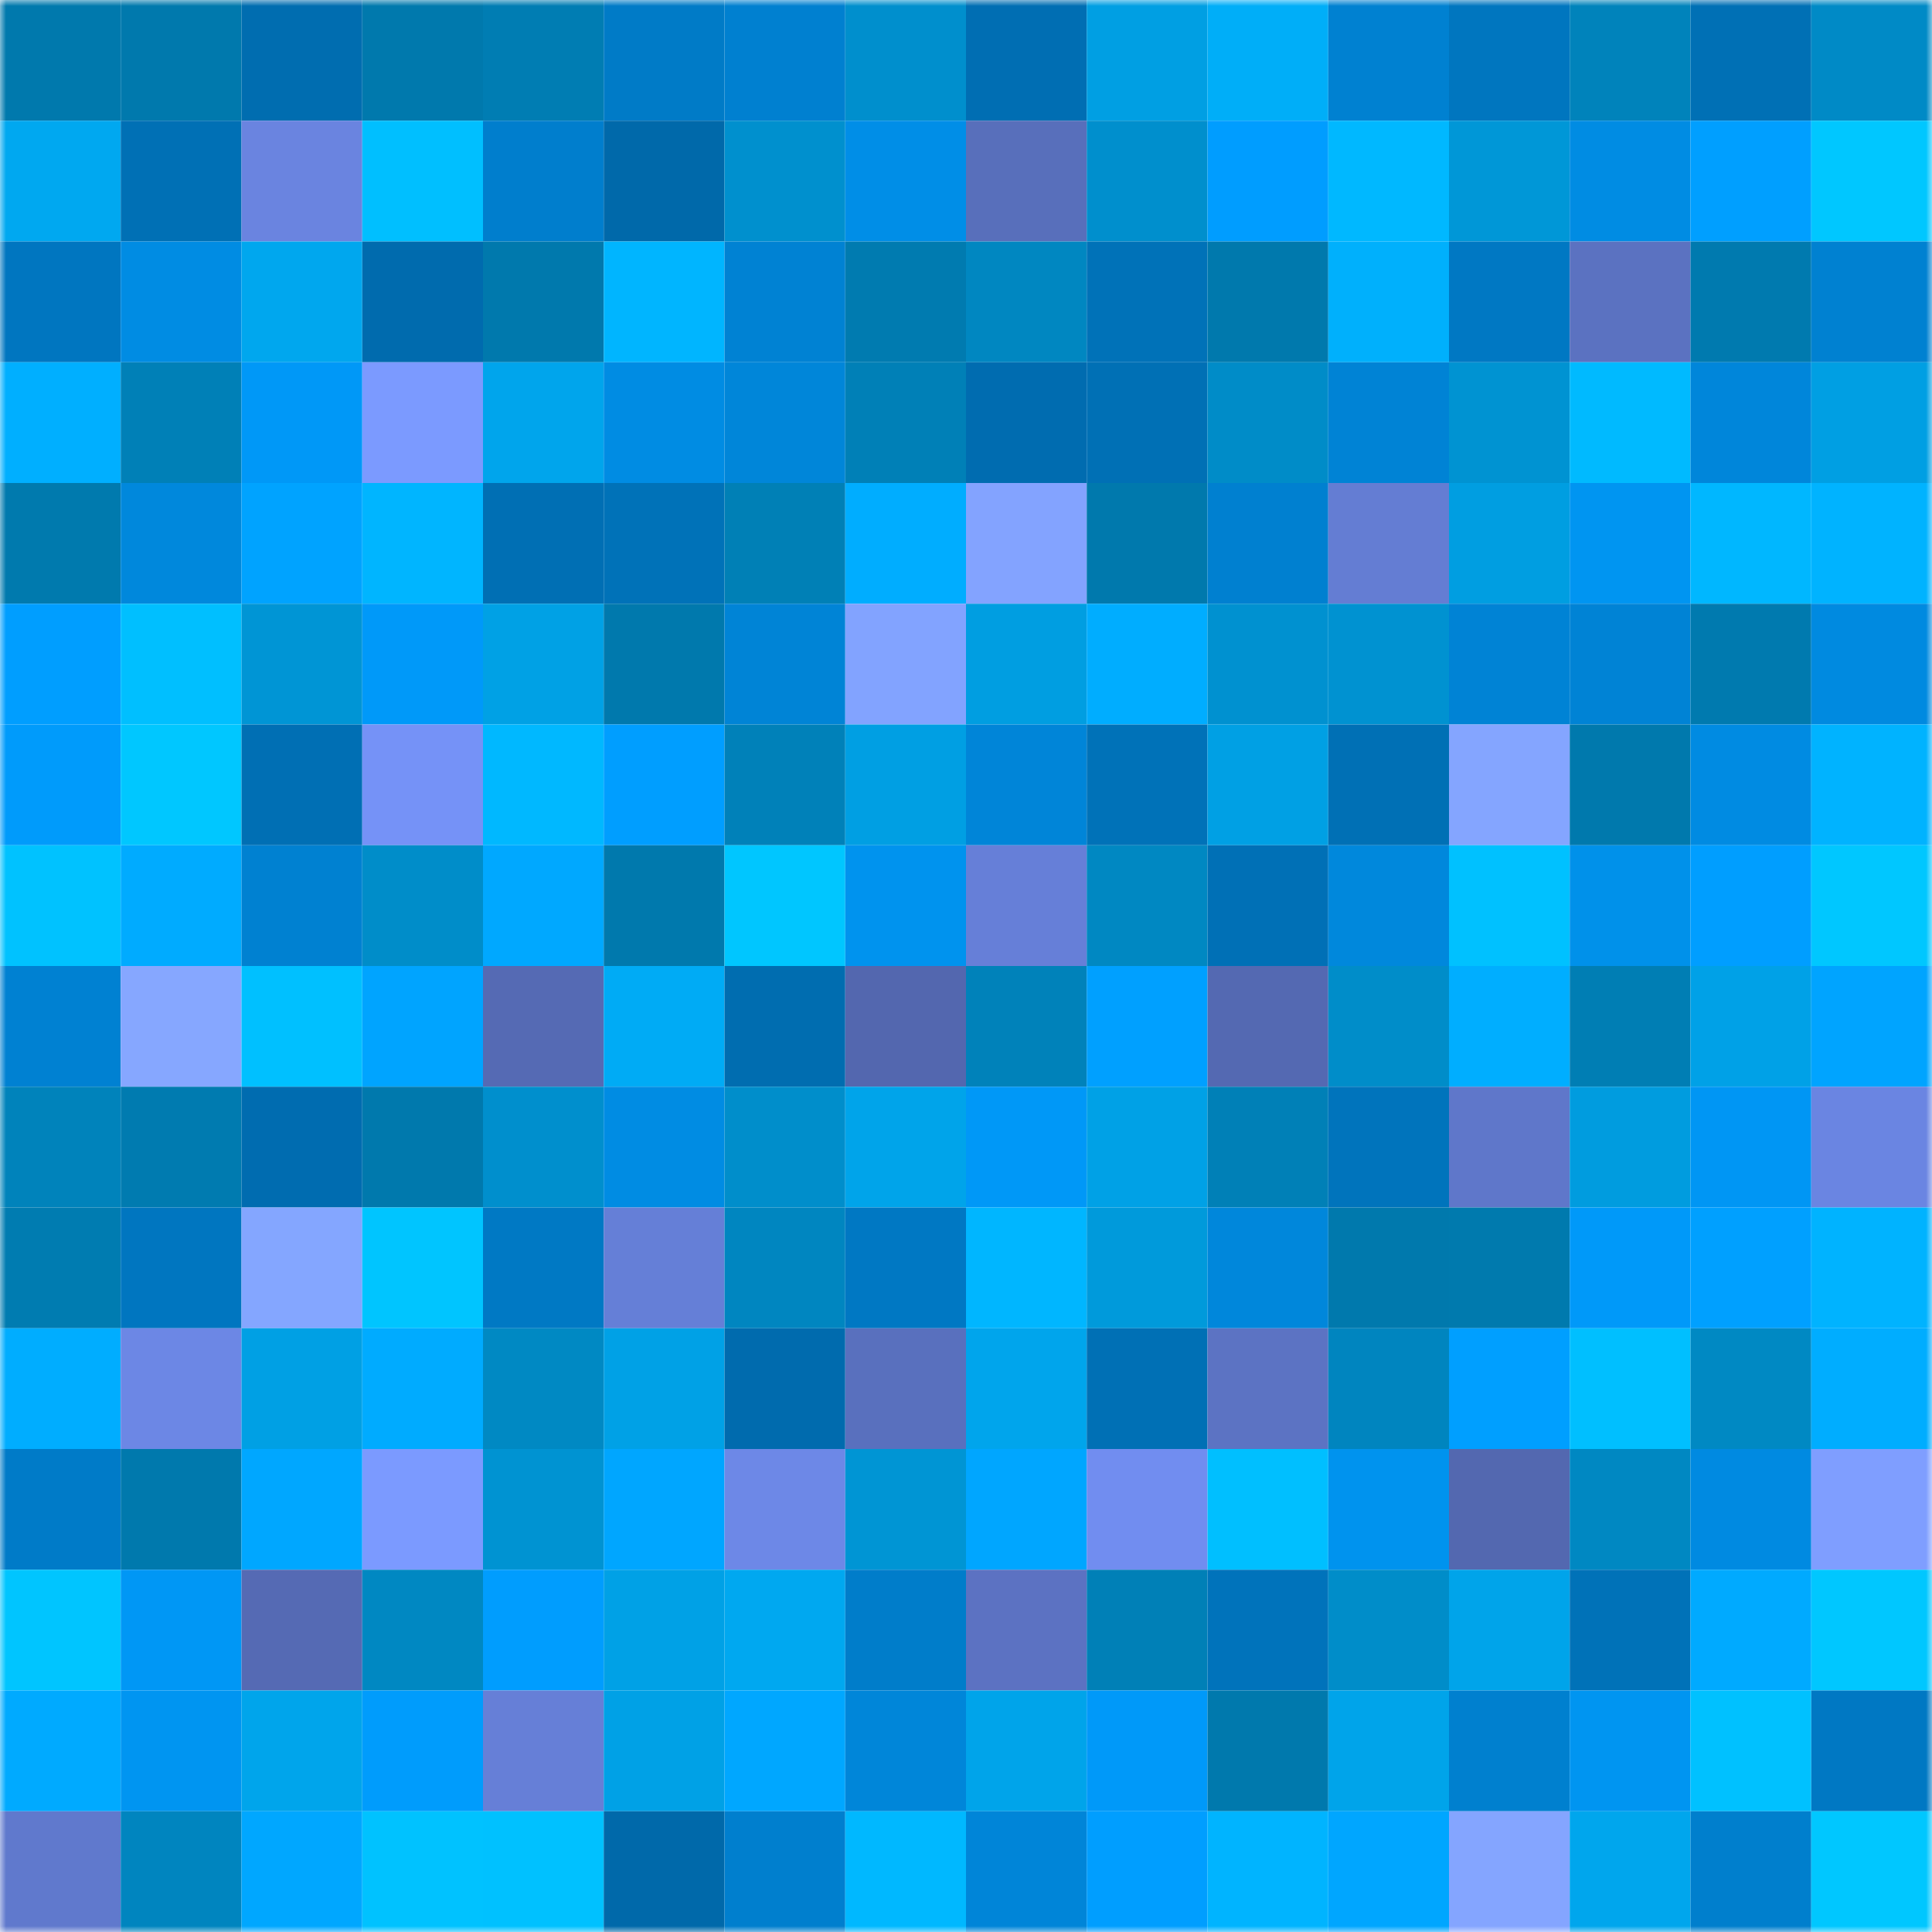 <svg viewBox="0 0 160 160" fill="none" role="img" xmlns="http://www.w3.org/2000/svg" width="240" height="240" name="ens%2Ccentimo.eth"><mask id="172521676" mask-type="alpha" maskUnits="userSpaceOnUse" x="0" y="0" width="160" height="160"><rect width="160" height="160" fill="#FFFFFF"></rect></mask><g mask="url(#172521676)"><rect x="0" y="0" width="10" height="10" fill="#0079ad"></rect><rect x="10" y="0" width="10" height="10" fill="#0079ad"></rect><rect x="20" y="0" width="10" height="10" fill="#006db0"></rect><rect x="30" y="0" width="10" height="10" fill="#0079ad"></rect><rect x="40" y="0" width="10" height="10" fill="#007db3"></rect><rect x="50" y="0" width="10" height="10" fill="#007bc7"></rect><rect x="60" y="0" width="10" height="10" fill="#0080d0"></rect><rect x="70" y="0" width="10" height="10" fill="#008fcd"></rect><rect x="80" y="0" width="10" height="10" fill="#006eb3"></rect><rect x="90" y="0" width="10" height="10" fill="#009fe3"></rect><rect x="100" y="0" width="10" height="10" fill="#00aef8"></rect><rect x="110" y="0" width="10" height="10" fill="#0081d1"></rect><rect x="120" y="0" width="10" height="10" fill="#0076bf"></rect><rect x="130" y="0" width="10" height="10" fill="#0083bb"></rect><rect x="140" y="0" width="10" height="10" fill="#0070b5"></rect><rect x="150" y="0" width="10" height="10" fill="#008ac6"></rect><rect x="0" y="10" width="10" height="10" fill="#00a8f0"></rect><rect x="10" y="10" width="10" height="10" fill="#0070b5"></rect><rect x="20" y="10" width="10" height="10" fill="#6a84e0"></rect><rect x="30" y="10" width="10" height="10" fill="#00bfff"></rect><rect x="40" y="10" width="10" height="10" fill="#007ecd"></rect><rect x="50" y="10" width="10" height="10" fill="#0069aa"></rect><rect x="60" y="10" width="10" height="10" fill="#0090ce"></rect><rect x="70" y="10" width="10" height="10" fill="#008ee7"></rect><rect x="80" y="10" width="10" height="10" fill="#586fbb"></rect><rect x="90" y="10" width="10" height="10" fill="#008fcd"></rect><rect x="100" y="10" width="10" height="10" fill="#009dff"></rect><rect x="110" y="10" width="10" height="10" fill="#00b8ff"></rect><rect x="120" y="10" width="10" height="10" fill="#0097d7"></rect><rect x="130" y="10" width="10" height="10" fill="#008ce3"></rect><rect x="140" y="10" width="10" height="10" fill="#009fff"></rect><rect x="150" y="10" width="10" height="10" fill="#00c7ff"></rect><rect x="0" y="20" width="10" height="10" fill="#0076c0"></rect><rect x="10" y="20" width="10" height="10" fill="#008ce3"></rect><rect x="20" y="20" width="10" height="10" fill="#00a7ee"></rect><rect x="30" y="20" width="10" height="10" fill="#006bae"></rect><rect x="40" y="20" width="10" height="10" fill="#0079ad"></rect><rect x="50" y="20" width="10" height="10" fill="#00b5ff"></rect><rect x="60" y="20" width="10" height="10" fill="#0082d3"></rect><rect x="70" y="20" width="10" height="10" fill="#007bb0"></rect><rect x="80" y="20" width="10" height="10" fill="#0087c1"></rect><rect x="90" y="20" width="10" height="10" fill="#0072b8"></rect><rect x="100" y="20" width="10" height="10" fill="#0079ad"></rect><rect x="110" y="20" width="10" height="10" fill="#00b0fc"></rect><rect x="120" y="20" width="10" height="10" fill="#0078c3"></rect><rect x="130" y="20" width="10" height="10" fill="#5b72c1"></rect><rect x="140" y="20" width="10" height="10" fill="#007aaf"></rect><rect x="150" y="20" width="10" height="10" fill="#0081d1"></rect><rect x="0" y="30" width="10" height="10" fill="#00afff"></rect><rect x="10" y="30" width="10" height="10" fill="#0080b7"></rect><rect x="20" y="30" width="10" height="10" fill="#0098f7"></rect><rect x="30" y="30" width="10" height="10" fill="#7b9aff"></rect><rect x="40" y="30" width="10" height="10" fill="#00a5ec"></rect><rect x="50" y="30" width="10" height="10" fill="#008ce3"></rect><rect x="60" y="30" width="10" height="10" fill="#0086d9"></rect><rect x="70" y="30" width="10" height="10" fill="#0080b7"></rect><rect x="80" y="30" width="10" height="10" fill="#006cb0"></rect><rect x="90" y="30" width="10" height="10" fill="#0070b5"></rect><rect x="100" y="30" width="10" height="10" fill="#008cc8"></rect><rect x="110" y="30" width="10" height="10" fill="#0083d5"></rect><rect x="120" y="30" width="10" height="10" fill="#0093d2"></rect><rect x="130" y="30" width="10" height="10" fill="#00baff"></rect><rect x="140" y="30" width="10" height="10" fill="#0086da"></rect><rect x="150" y="30" width="10" height="10" fill="#009fe3"></rect><rect x="0" y="40" width="10" height="10" fill="#007aae"></rect><rect x="10" y="40" width="10" height="10" fill="#0088dc"></rect><rect x="20" y="40" width="10" height="10" fill="#00a3ff"></rect><rect x="30" y="40" width="10" height="10" fill="#00b5ff"></rect><rect x="40" y="40" width="10" height="10" fill="#006fb4"></rect><rect x="50" y="40" width="10" height="10" fill="#0072b8"></rect><rect x="60" y="40" width="10" height="10" fill="#0080b6"></rect><rect x="70" y="40" width="10" height="10" fill="#00adff"></rect><rect x="80" y="40" width="10" height="10" fill="#83a3ff"></rect><rect x="90" y="40" width="10" height="10" fill="#0079ad"></rect><rect x="100" y="40" width="10" height="10" fill="#0080d0"></rect><rect x="110" y="40" width="10" height="10" fill="#647dd3"></rect><rect x="120" y="40" width="10" height="10" fill="#009ee1"></rect><rect x="130" y="40" width="10" height="10" fill="#0095f1"></rect><rect x="140" y="40" width="10" height="10" fill="#00b7ff"></rect><rect x="150" y="40" width="10" height="10" fill="#00b3ff"></rect><rect x="0" y="50" width="10" height="10" fill="#009eff"></rect><rect x="10" y="50" width="10" height="10" fill="#00bfff"></rect><rect x="20" y="50" width="10" height="10" fill="#0095d5"></rect><rect x="30" y="50" width="10" height="10" fill="#0099f9"></rect><rect x="40" y="50" width="10" height="10" fill="#00a1e5"></rect><rect x="50" y="50" width="10" height="10" fill="#0079ad"></rect><rect x="60" y="50" width="10" height="10" fill="#0084d6"></rect><rect x="70" y="50" width="10" height="10" fill="#82a3ff"></rect><rect x="80" y="50" width="10" height="10" fill="#009ee1"></rect><rect x="90" y="50" width="10" height="10" fill="#00adff"></rect><rect x="100" y="50" width="10" height="10" fill="#0091d0"></rect><rect x="110" y="50" width="10" height="10" fill="#0092d1"></rect><rect x="120" y="50" width="10" height="10" fill="#0083d5"></rect><rect x="130" y="50" width="10" height="10" fill="#0083d5"></rect><rect x="140" y="50" width="10" height="10" fill="#007aaf"></rect><rect x="150" y="50" width="10" height="10" fill="#008ae0"></rect><rect x="0" y="60" width="10" height="10" fill="#009bfb"></rect><rect x="10" y="60" width="10" height="10" fill="#00c7ff"></rect><rect x="20" y="60" width="10" height="10" fill="#006fb4"></rect><rect x="30" y="60" width="10" height="10" fill="#7592f7"></rect><rect x="40" y="60" width="10" height="10" fill="#00b8ff"></rect><rect x="50" y="60" width="10" height="10" fill="#009eff"></rect><rect x="60" y="60" width="10" height="10" fill="#0081b9"></rect><rect x="70" y="60" width="10" height="10" fill="#009fe3"></rect><rect x="80" y="60" width="10" height="10" fill="#0085d8"></rect><rect x="90" y="60" width="10" height="10" fill="#0072b8"></rect><rect x="100" y="60" width="10" height="10" fill="#00a0e4"></rect><rect x="110" y="60" width="10" height="10" fill="#0070b5"></rect><rect x="120" y="60" width="10" height="10" fill="#84a5ff"></rect><rect x="130" y="60" width="10" height="10" fill="#0079ad"></rect><rect x="140" y="60" width="10" height="10" fill="#008be2"></rect><rect x="150" y="60" width="10" height="10" fill="#00b3ff"></rect><rect x="0" y="70" width="10" height="10" fill="#00c2ff"></rect><rect x="10" y="70" width="10" height="10" fill="#00abff"></rect><rect x="20" y="70" width="10" height="10" fill="#0081d1"></rect><rect x="30" y="70" width="10" height="10" fill="#008dc9"></rect><rect x="40" y="70" width="10" height="10" fill="#00a8ff"></rect><rect x="50" y="70" width="10" height="10" fill="#0079ad"></rect><rect x="60" y="70" width="10" height="10" fill="#00c6ff"></rect><rect x="70" y="70" width="10" height="10" fill="#0093ee"></rect><rect x="80" y="70" width="10" height="10" fill="#667fd8"></rect><rect x="90" y="70" width="10" height="10" fill="#0088c2"></rect><rect x="100" y="70" width="10" height="10" fill="#0070b6"></rect><rect x="110" y="70" width="10" height="10" fill="#0088dc"></rect><rect x="120" y="70" width="10" height="10" fill="#00c1ff"></rect><rect x="130" y="70" width="10" height="10" fill="#0091ea"></rect><rect x="140" y="70" width="10" height="10" fill="#009eff"></rect><rect x="150" y="70" width="10" height="10" fill="#00c7ff"></rect><rect x="0" y="80" width="10" height="10" fill="#0081d2"></rect><rect x="10" y="80" width="10" height="10" fill="#86a7ff"></rect><rect x="20" y="80" width="10" height="10" fill="#00c0ff"></rect><rect x="30" y="80" width="10" height="10" fill="#00a4ff"></rect><rect x="40" y="80" width="10" height="10" fill="#556ab4"></rect><rect x="50" y="80" width="10" height="10" fill="#00abf5"></rect><rect x="60" y="80" width="10" height="10" fill="#006db0"></rect><rect x="70" y="80" width="10" height="10" fill="#5367af"></rect><rect x="80" y="80" width="10" height="10" fill="#0082ba"></rect><rect x="90" y="80" width="10" height="10" fill="#00a0ff"></rect><rect x="100" y="80" width="10" height="10" fill="#5469b2"></rect><rect x="110" y="80" width="10" height="10" fill="#008dc9"></rect><rect x="120" y="80" width="10" height="10" fill="#00aeff"></rect><rect x="130" y="80" width="10" height="10" fill="#007eb4"></rect><rect x="140" y="80" width="10" height="10" fill="#00a1e7"></rect><rect x="150" y="80" width="10" height="10" fill="#00a4ff"></rect><rect x="0" y="90" width="10" height="10" fill="#0083bb"></rect><rect x="10" y="90" width="10" height="10" fill="#007bb0"></rect><rect x="20" y="90" width="10" height="10" fill="#006cb0"></rect><rect x="30" y="90" width="10" height="10" fill="#0079ad"></rect><rect x="40" y="90" width="10" height="10" fill="#008fcd"></rect><rect x="50" y="90" width="10" height="10" fill="#008ce3"></rect><rect x="60" y="90" width="10" height="10" fill="#008ecb"></rect><rect x="70" y="90" width="10" height="10" fill="#00a4ea"></rect><rect x="80" y="90" width="10" height="10" fill="#0098f7"></rect><rect x="90" y="90" width="10" height="10" fill="#00a1e6"></rect><rect x="100" y="90" width="10" height="10" fill="#0080b7"></rect><rect x="110" y="90" width="10" height="10" fill="#0074bc"></rect><rect x="120" y="90" width="10" height="10" fill="#5f77ca"></rect><rect x="130" y="90" width="10" height="10" fill="#009cdf"></rect><rect x="140" y="90" width="10" height="10" fill="#0096f4"></rect><rect x="150" y="90" width="10" height="10" fill="#6a85e2"></rect><rect x="0" y="100" width="10" height="10" fill="#007cb1"></rect><rect x="10" y="100" width="10" height="10" fill="#0076c0"></rect><rect x="20" y="100" width="10" height="10" fill="#84a6ff"></rect><rect x="30" y="100" width="10" height="10" fill="#00c5ff"></rect><rect x="40" y="100" width="10" height="10" fill="#0079c4"></rect><rect x="50" y="100" width="10" height="10" fill="#657fd7"></rect><rect x="60" y="100" width="10" height="10" fill="#0086c0"></rect><rect x="70" y="100" width="10" height="10" fill="#0078c3"></rect><rect x="80" y="100" width="10" height="10" fill="#00b6ff"></rect><rect x="90" y="100" width="10" height="10" fill="#009adb"></rect><rect x="100" y="100" width="10" height="10" fill="#0087db"></rect><rect x="110" y="100" width="10" height="10" fill="#0079ad"></rect><rect x="120" y="100" width="10" height="10" fill="#007aae"></rect><rect x="130" y="100" width="10" height="10" fill="#0099f9"></rect><rect x="140" y="100" width="10" height="10" fill="#00a0ff"></rect><rect x="150" y="100" width="10" height="10" fill="#00b3ff"></rect><rect x="0" y="110" width="10" height="10" fill="#00adff"></rect><rect x="10" y="110" width="10" height="10" fill="#6c87e5"></rect><rect x="20" y="110" width="10" height="10" fill="#00a0e4"></rect><rect x="30" y="110" width="10" height="10" fill="#00abff"></rect><rect x="40" y="110" width="10" height="10" fill="#0089c3"></rect><rect x="50" y="110" width="10" height="10" fill="#00a1e6"></rect><rect x="60" y="110" width="10" height="10" fill="#006bae"></rect><rect x="70" y="110" width="10" height="10" fill="#5970be"></rect><rect x="80" y="110" width="10" height="10" fill="#00a5ec"></rect><rect x="90" y="110" width="10" height="10" fill="#0070b5"></rect><rect x="100" y="110" width="10" height="10" fill="#5c73c3"></rect><rect x="110" y="110" width="10" height="10" fill="#0085bf"></rect><rect x="120" y="110" width="10" height="10" fill="#009fff"></rect><rect x="130" y="110" width="10" height="10" fill="#00bfff"></rect><rect x="140" y="110" width="10" height="10" fill="#0089c3"></rect><rect x="150" y="110" width="10" height="10" fill="#00adff"></rect><rect x="0" y="120" width="10" height="10" fill="#007bc8"></rect><rect x="10" y="120" width="10" height="10" fill="#0079ad"></rect><rect x="20" y="120" width="10" height="10" fill="#00a7ff"></rect><rect x="30" y="120" width="10" height="10" fill="#7b9aff"></rect><rect x="40" y="120" width="10" height="10" fill="#0093d2"></rect><rect x="50" y="120" width="10" height="10" fill="#00a6ff"></rect><rect x="60" y="120" width="10" height="10" fill="#6d88e7"></rect><rect x="70" y="120" width="10" height="10" fill="#0095d4"></rect><rect x="80" y="120" width="10" height="10" fill="#00a6ff"></rect><rect x="90" y="120" width="10" height="10" fill="#718df0"></rect><rect x="100" y="120" width="10" height="10" fill="#00bfff"></rect><rect x="110" y="120" width="10" height="10" fill="#0093ee"></rect><rect x="120" y="120" width="10" height="10" fill="#5368b0"></rect><rect x="130" y="120" width="10" height="10" fill="#0088c2"></rect><rect x="140" y="120" width="10" height="10" fill="#008ae1"></rect><rect x="150" y="120" width="10" height="10" fill="#7f9eff"></rect><rect x="0" y="130" width="10" height="10" fill="#00c5ff"></rect><rect x="10" y="130" width="10" height="10" fill="#0097f5"></rect><rect x="20" y="130" width="10" height="10" fill="#556ab4"></rect><rect x="30" y="130" width="10" height="10" fill="#0088c2"></rect><rect x="40" y="130" width="10" height="10" fill="#009dfe"></rect><rect x="50" y="130" width="10" height="10" fill="#00a1e6"></rect><rect x="60" y="130" width="10" height="10" fill="#00a8f0"></rect><rect x="70" y="130" width="10" height="10" fill="#007dca"></rect><rect x="80" y="130" width="10" height="10" fill="#5c72c2"></rect><rect x="90" y="130" width="10" height="10" fill="#0080b7"></rect><rect x="100" y="130" width="10" height="10" fill="#0073bb"></rect><rect x="110" y="130" width="10" height="10" fill="#008dc9"></rect><rect x="120" y="130" width="10" height="10" fill="#00a4ea"></rect><rect x="130" y="130" width="10" height="10" fill="#0072b8"></rect><rect x="140" y="130" width="10" height="10" fill="#00aaff"></rect><rect x="150" y="130" width="10" height="10" fill="#00c7ff"></rect><rect x="0" y="140" width="10" height="10" fill="#00aaff"></rect><rect x="10" y="140" width="10" height="10" fill="#0095f1"></rect><rect x="20" y="140" width="10" height="10" fill="#00a5eb"></rect><rect x="30" y="140" width="10" height="10" fill="#009cfc"></rect><rect x="40" y="140" width="10" height="10" fill="#667fd7"></rect><rect x="50" y="140" width="10" height="10" fill="#00a1e6"></rect><rect x="60" y="140" width="10" height="10" fill="#00a7ff"></rect><rect x="70" y="140" width="10" height="10" fill="#0086d9"></rect><rect x="80" y="140" width="10" height="10" fill="#00a4ea"></rect><rect x="90" y="140" width="10" height="10" fill="#0099f9"></rect><rect x="100" y="140" width="10" height="10" fill="#0079ad"></rect><rect x="110" y="140" width="10" height="10" fill="#00a4ea"></rect><rect x="120" y="140" width="10" height="10" fill="#0080cf"></rect><rect x="130" y="140" width="10" height="10" fill="#0095f1"></rect><rect x="140" y="140" width="10" height="10" fill="#00c1ff"></rect><rect x="150" y="140" width="10" height="10" fill="#0078c3"></rect><rect x="0" y="150" width="10" height="10" fill="#6079cd"></rect><rect x="10" y="150" width="10" height="10" fill="#0085bf"></rect><rect x="20" y="150" width="10" height="10" fill="#00a7ff"></rect><rect x="30" y="150" width="10" height="10" fill="#00c2ff"></rect><rect x="40" y="150" width="10" height="10" fill="#00c1ff"></rect><rect x="50" y="150" width="10" height="10" fill="#0069aa"></rect><rect x="60" y="150" width="10" height="10" fill="#007fce"></rect><rect x="70" y="150" width="10" height="10" fill="#00b8ff"></rect><rect x="80" y="150" width="10" height="10" fill="#0085d8"></rect><rect x="90" y="150" width="10" height="10" fill="#009eff"></rect><rect x="100" y="150" width="10" height="10" fill="#00b4ff"></rect><rect x="110" y="150" width="10" height="10" fill="#00a6ff"></rect><rect x="120" y="150" width="10" height="10" fill="#84a5ff"></rect><rect x="130" y="150" width="10" height="10" fill="#00a6ed"></rect><rect x="140" y="150" width="10" height="10" fill="#007fcd"></rect><rect x="150" y="150" width="10" height="10" fill="#00c7ff"></rect></g></svg>